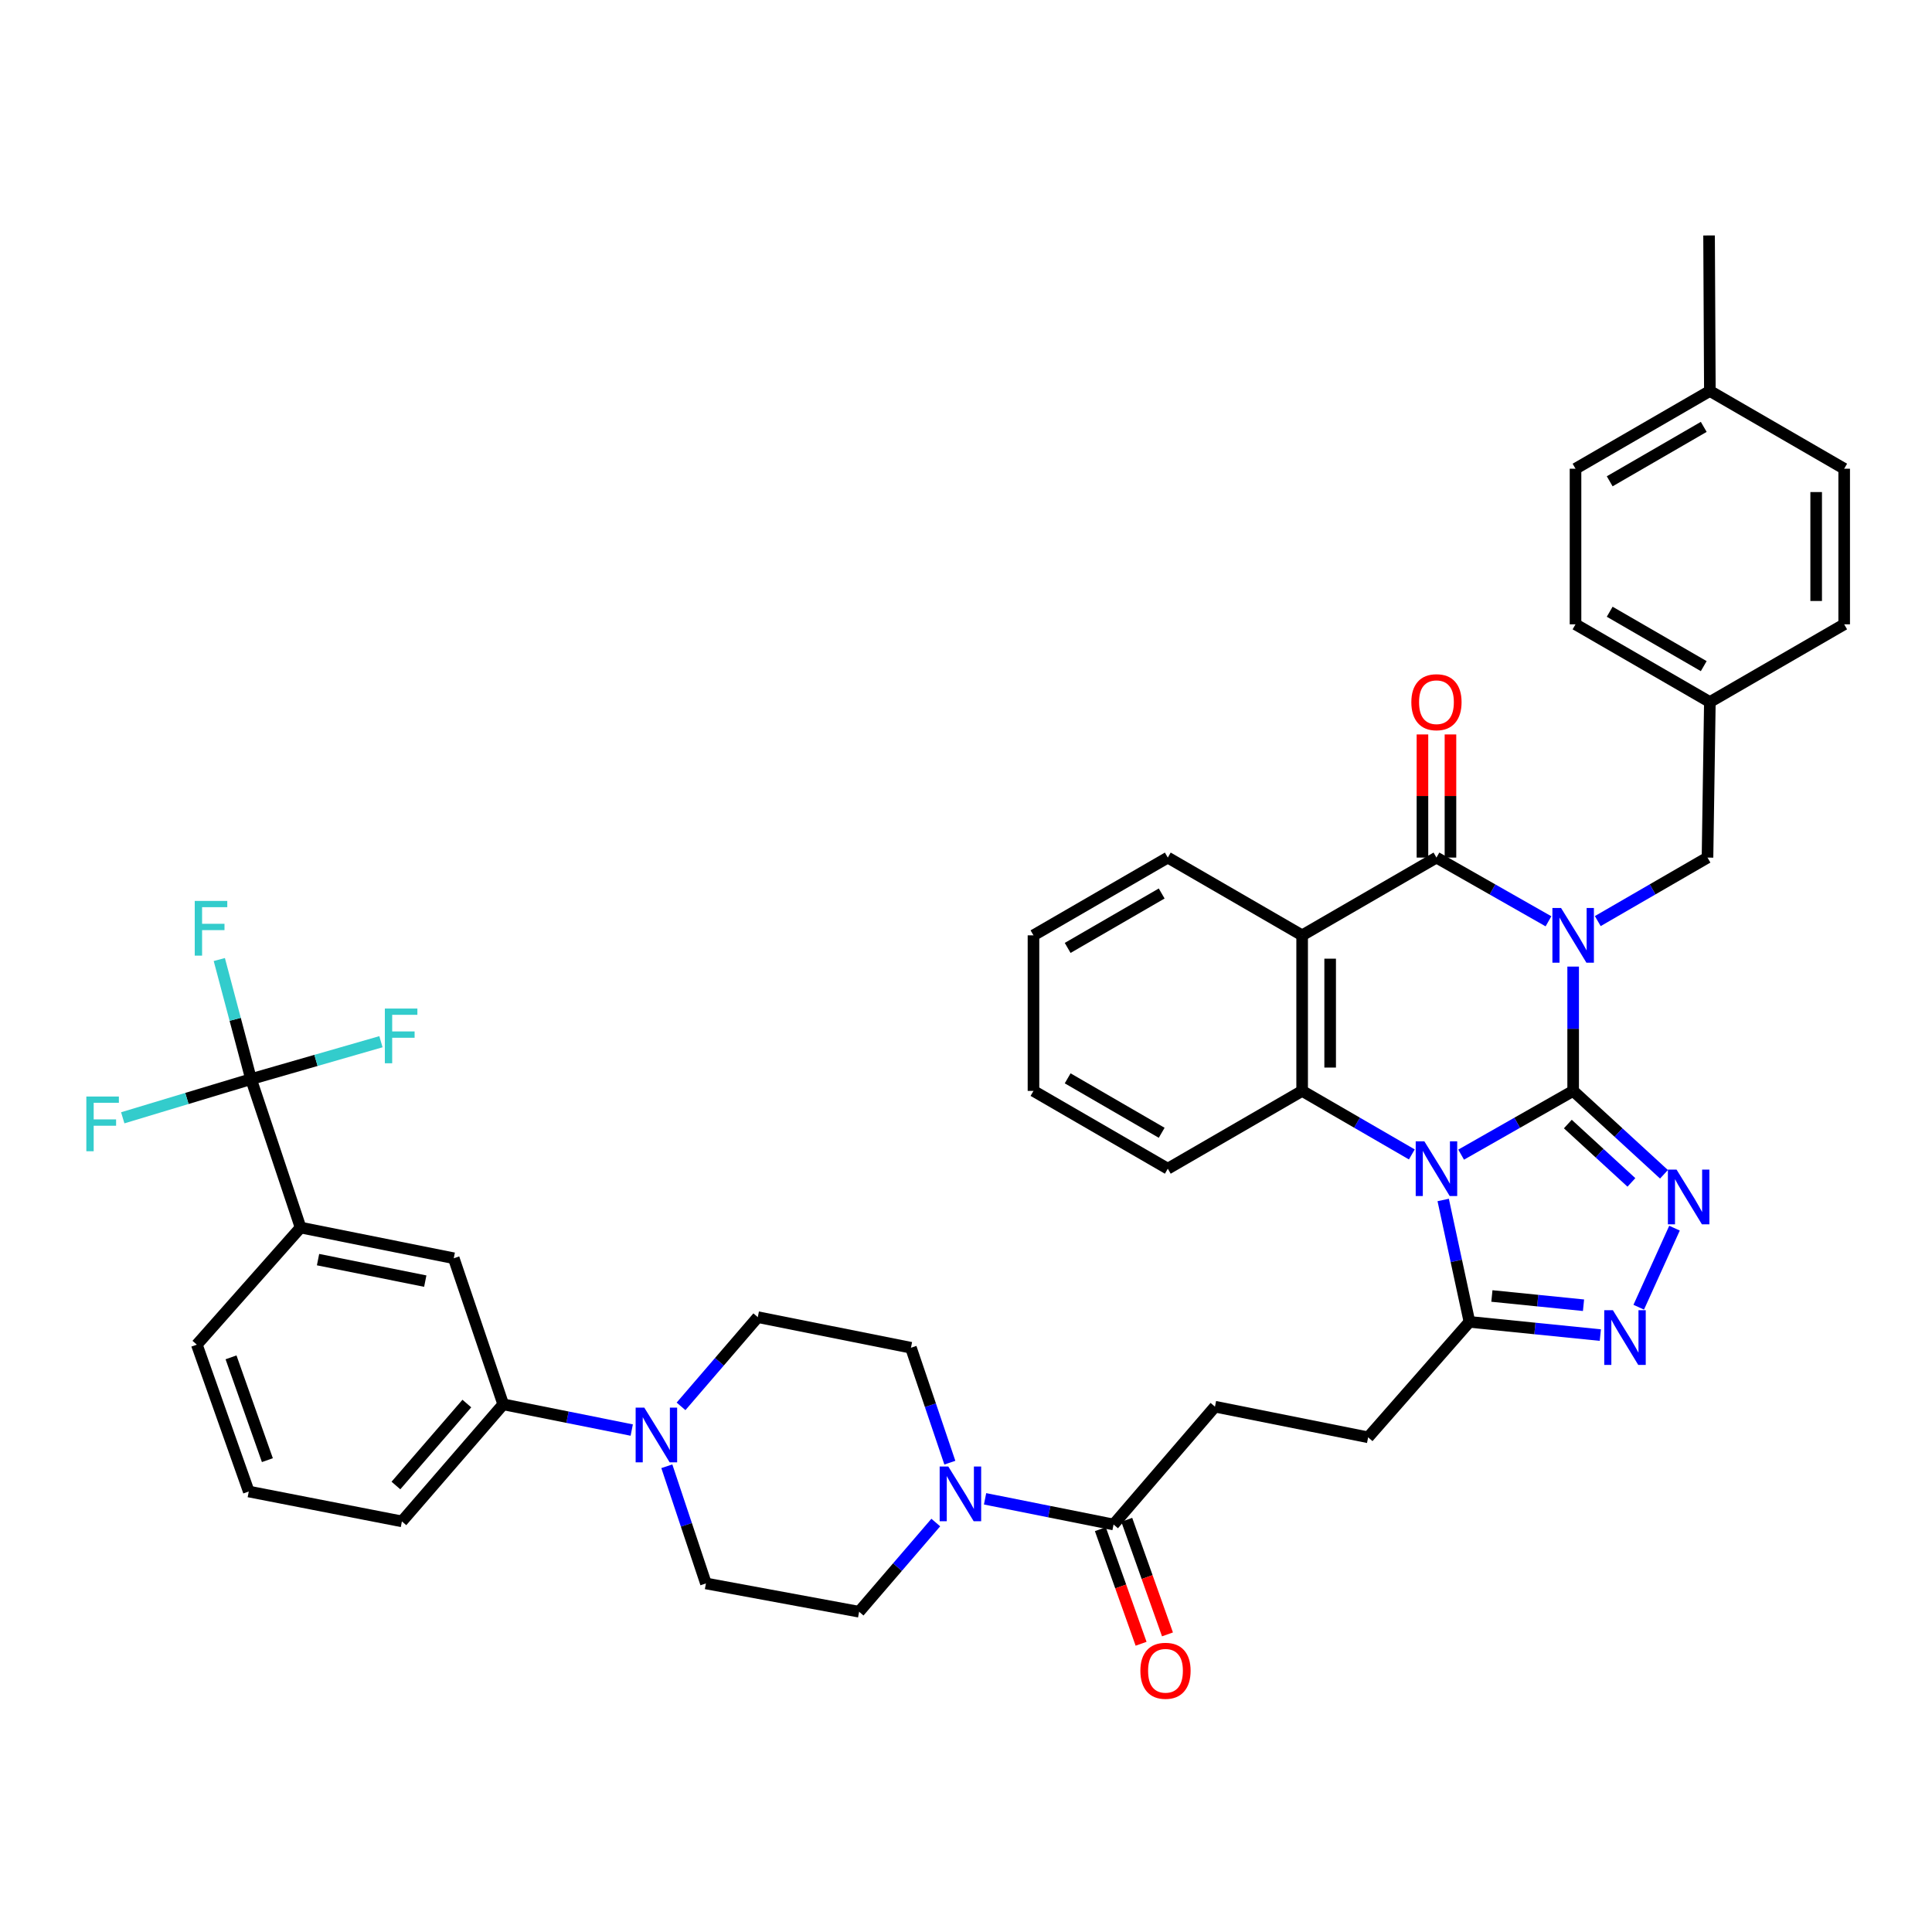 <?xml version='1.0' encoding='iso-8859-1'?>
<svg version='1.1' baseProfile='full'
              xmlns='http://www.w3.org/2000/svg'
                      xmlns:rdkit='http://www.rdkit.org/xml'
                      xmlns:xlink='http://www.w3.org/1999/xlink'
                  xml:space='preserve'
width='1000px' height='1000px' viewBox='0 0 1000 1000'>
<!-- END OF HEADER -->
<rect style='opacity:1.0;fill:#FFFFFF;stroke:none' width='1000' height='1000' x='0' y='0'> </rect>
<path class='bond-0' d='M 814.262,564.649 L 814.262,532.478' style='fill:none;fill-rule:evenodd;stroke:#000000;stroke-width:6px;stroke-linecap:butt;stroke-linejoin:miter;stroke-opacity:1' />
<path class='bond-0' d='M 814.262,532.478 L 814.262,500.306' style='fill:none;fill-rule:evenodd;stroke:#0000FF;stroke-width:6px;stroke-linecap:butt;stroke-linejoin:miter;stroke-opacity:1' />
<path class='bond-1' d='M 814.262,564.649 L 785.272,581.147' style='fill:none;fill-rule:evenodd;stroke:#000000;stroke-width:6px;stroke-linecap:butt;stroke-linejoin:miter;stroke-opacity:1' />
<path class='bond-1' d='M 785.272,581.147 L 756.283,597.645' style='fill:none;fill-rule:evenodd;stroke:#0000FF;stroke-width:6px;stroke-linecap:butt;stroke-linejoin:miter;stroke-opacity:1' />
<path class='bond-3' d='M 814.262,564.649 L 837.765,586.23' style='fill:none;fill-rule:evenodd;stroke:#000000;stroke-width:6px;stroke-linecap:butt;stroke-linejoin:miter;stroke-opacity:1' />
<path class='bond-3' d='M 837.765,586.23 L 861.268,607.811' style='fill:none;fill-rule:evenodd;stroke:#0000FF;stroke-width:6px;stroke-linecap:butt;stroke-linejoin:miter;stroke-opacity:1' />
<path class='bond-3' d='M 811.507,581.803 L 827.959,596.91' style='fill:none;fill-rule:evenodd;stroke:#000000;stroke-width:6px;stroke-linecap:butt;stroke-linejoin:miter;stroke-opacity:1' />
<path class='bond-3' d='M 827.959,596.91 L 844.411,612.016' style='fill:none;fill-rule:evenodd;stroke:#0000FF;stroke-width:6px;stroke-linecap:butt;stroke-linejoin:miter;stroke-opacity:1' />
<path class='bond-2' d='M 801.487,476.866 L 772.497,460.374' style='fill:none;fill-rule:evenodd;stroke:#0000FF;stroke-width:6px;stroke-linecap:butt;stroke-linejoin:miter;stroke-opacity:1' />
<path class='bond-2' d='M 772.497,460.374 L 743.508,443.883' style='fill:none;fill-rule:evenodd;stroke:#000000;stroke-width:6px;stroke-linecap:butt;stroke-linejoin:miter;stroke-opacity:1' />
<path class='bond-12' d='M 827.01,476.754 L 855.405,460.318' style='fill:none;fill-rule:evenodd;stroke:#0000FF;stroke-width:6px;stroke-linecap:butt;stroke-linejoin:miter;stroke-opacity:1' />
<path class='bond-12' d='M 855.405,460.318 L 883.8,443.883' style='fill:none;fill-rule:evenodd;stroke:#000000;stroke-width:6px;stroke-linecap:butt;stroke-linejoin:miter;stroke-opacity:1' />
<path class='bond-5' d='M 730.759,597.532 L 702.373,581.091' style='fill:none;fill-rule:evenodd;stroke:#0000FF;stroke-width:6px;stroke-linecap:butt;stroke-linejoin:miter;stroke-opacity:1' />
<path class='bond-5' d='M 702.373,581.091 L 673.986,564.649' style='fill:none;fill-rule:evenodd;stroke:#000000;stroke-width:6px;stroke-linecap:butt;stroke-linejoin:miter;stroke-opacity:1' />
<path class='bond-7' d='M 746.994,621.103 L 753.789,652.652' style='fill:none;fill-rule:evenodd;stroke:#0000FF;stroke-width:6px;stroke-linecap:butt;stroke-linejoin:miter;stroke-opacity:1' />
<path class='bond-7' d='M 753.789,652.652 L 760.584,684.2' style='fill:none;fill-rule:evenodd;stroke:#000000;stroke-width:6px;stroke-linecap:butt;stroke-linejoin:miter;stroke-opacity:1' />
<path class='bond-16' d='M 750.757,443.883 L 750.757,412.015' style='fill:none;fill-rule:evenodd;stroke:#000000;stroke-width:6px;stroke-linecap:butt;stroke-linejoin:miter;stroke-opacity:1' />
<path class='bond-16' d='M 750.757,412.015 L 750.757,380.147' style='fill:none;fill-rule:evenodd;stroke:#FF0000;stroke-width:6px;stroke-linecap:butt;stroke-linejoin:miter;stroke-opacity:1' />
<path class='bond-16' d='M 736.258,443.883 L 736.258,412.015' style='fill:none;fill-rule:evenodd;stroke:#000000;stroke-width:6px;stroke-linecap:butt;stroke-linejoin:miter;stroke-opacity:1' />
<path class='bond-16' d='M 736.258,412.015 L 736.258,380.147' style='fill:none;fill-rule:evenodd;stroke:#FF0000;stroke-width:6px;stroke-linecap:butt;stroke-linejoin:miter;stroke-opacity:1' />
<path class='bond-42' d='M 743.508,443.883 L 673.986,484.133' style='fill:none;fill-rule:evenodd;stroke:#000000;stroke-width:6px;stroke-linecap:butt;stroke-linejoin:miter;stroke-opacity:1' />
<path class='bond-6' d='M 866.724,635.693 L 848.205,676.613' style='fill:none;fill-rule:evenodd;stroke:#0000FF;stroke-width:6px;stroke-linecap:butt;stroke-linejoin:miter;stroke-opacity:1' />
<path class='bond-4' d='M 673.986,484.133 L 673.986,564.649' style='fill:none;fill-rule:evenodd;stroke:#000000;stroke-width:6px;stroke-linecap:butt;stroke-linejoin:miter;stroke-opacity:1' />
<path class='bond-4' d='M 688.485,496.21 L 688.485,552.572' style='fill:none;fill-rule:evenodd;stroke:#000000;stroke-width:6px;stroke-linecap:butt;stroke-linejoin:miter;stroke-opacity:1' />
<path class='bond-28' d='M 673.986,484.133 L 604.448,443.883' style='fill:none;fill-rule:evenodd;stroke:#000000;stroke-width:6px;stroke-linecap:butt;stroke-linejoin:miter;stroke-opacity:1' />
<path class='bond-29' d='M 673.986,564.649 L 604.448,604.916' style='fill:none;fill-rule:evenodd;stroke:#000000;stroke-width:6px;stroke-linecap:butt;stroke-linejoin:miter;stroke-opacity:1' />
<path class='bond-41' d='M 828.33,691.039 L 794.457,687.619' style='fill:none;fill-rule:evenodd;stroke:#0000FF;stroke-width:6px;stroke-linecap:butt;stroke-linejoin:miter;stroke-opacity:1' />
<path class='bond-41' d='M 794.457,687.619 L 760.584,684.2' style='fill:none;fill-rule:evenodd;stroke:#000000;stroke-width:6px;stroke-linecap:butt;stroke-linejoin:miter;stroke-opacity:1' />
<path class='bond-41' d='M 819.624,675.588 L 795.913,673.194' style='fill:none;fill-rule:evenodd;stroke:#0000FF;stroke-width:6px;stroke-linecap:butt;stroke-linejoin:miter;stroke-opacity:1' />
<path class='bond-41' d='M 795.913,673.194 L 772.202,670.8' style='fill:none;fill-rule:evenodd;stroke:#000000;stroke-width:6px;stroke-linecap:butt;stroke-linejoin:miter;stroke-opacity:1' />
<path class='bond-17' d='M 760.584,684.2 L 708.147,743.951' style='fill:none;fill-rule:evenodd;stroke:#000000;stroke-width:6px;stroke-linecap:butt;stroke-linejoin:miter;stroke-opacity:1' />
<path class='bond-8' d='M 129.944,558.544 L 155.575,635.379' style='fill:none;fill-rule:evenodd;stroke:#000000;stroke-width:6px;stroke-linecap:butt;stroke-linejoin:miter;stroke-opacity:1' />
<path class='bond-24' d='M 129.944,558.544 L 121.729,527.6' style='fill:none;fill-rule:evenodd;stroke:#000000;stroke-width:6px;stroke-linecap:butt;stroke-linejoin:miter;stroke-opacity:1' />
<path class='bond-24' d='M 121.729,527.6 L 113.514,496.655' style='fill:none;fill-rule:evenodd;stroke:#33CCCC;stroke-width:6px;stroke-linecap:butt;stroke-linejoin:miter;stroke-opacity:1' />
<path class='bond-25' d='M 129.944,558.544 L 96.739,568.559' style='fill:none;fill-rule:evenodd;stroke:#000000;stroke-width:6px;stroke-linecap:butt;stroke-linejoin:miter;stroke-opacity:1' />
<path class='bond-25' d='M 96.739,568.559 L 63.535,578.573' style='fill:none;fill-rule:evenodd;stroke:#33CCCC;stroke-width:6px;stroke-linecap:butt;stroke-linejoin:miter;stroke-opacity:1' />
<path class='bond-26' d='M 129.944,558.544 L 163.56,548.867' style='fill:none;fill-rule:evenodd;stroke:#000000;stroke-width:6px;stroke-linecap:butt;stroke-linejoin:miter;stroke-opacity:1' />
<path class='bond-26' d='M 163.56,548.867 L 197.176,539.189' style='fill:none;fill-rule:evenodd;stroke:#33CCCC;stroke-width:6px;stroke-linecap:butt;stroke-linejoin:miter;stroke-opacity:1' />
<path class='bond-9' d='M 509.87,775.781 L 543.124,782.428' style='fill:none;fill-rule:evenodd;stroke:#0000FF;stroke-width:6px;stroke-linecap:butt;stroke-linejoin:miter;stroke-opacity:1' />
<path class='bond-9' d='M 543.124,782.428 L 576.377,789.074' style='fill:none;fill-rule:evenodd;stroke:#000000;stroke-width:6px;stroke-linecap:butt;stroke-linejoin:miter;stroke-opacity:1' />
<path class='bond-18' d='M 491.639,757.074 L 481.571,727.335' style='fill:none;fill-rule:evenodd;stroke:#0000FF;stroke-width:6px;stroke-linecap:butt;stroke-linejoin:miter;stroke-opacity:1' />
<path class='bond-18' d='M 481.571,727.335 L 471.503,697.595' style='fill:none;fill-rule:evenodd;stroke:#000000;stroke-width:6px;stroke-linecap:butt;stroke-linejoin:miter;stroke-opacity:1' />
<path class='bond-19' d='M 484.358,788.064 L 464.515,811.147' style='fill:none;fill-rule:evenodd;stroke:#0000FF;stroke-width:6px;stroke-linecap:butt;stroke-linejoin:miter;stroke-opacity:1' />
<path class='bond-19' d='M 464.515,811.147 L 444.672,834.23' style='fill:none;fill-rule:evenodd;stroke:#000000;stroke-width:6px;stroke-linecap:butt;stroke-linejoin:miter;stroke-opacity:1' />
<path class='bond-10' d='M 345.15,758.936 L 355.269,789.261' style='fill:none;fill-rule:evenodd;stroke:#0000FF;stroke-width:6px;stroke-linecap:butt;stroke-linejoin:miter;stroke-opacity:1' />
<path class='bond-10' d='M 355.269,789.261 L 365.388,819.586' style='fill:none;fill-rule:evenodd;stroke:#000000;stroke-width:6px;stroke-linecap:butt;stroke-linejoin:miter;stroke-opacity:1' />
<path class='bond-14' d='M 326.988,740.195 L 293.726,733.535' style='fill:none;fill-rule:evenodd;stroke:#0000FF;stroke-width:6px;stroke-linecap:butt;stroke-linejoin:miter;stroke-opacity:1' />
<path class='bond-14' d='M 293.726,733.535 L 260.465,726.875' style='fill:none;fill-rule:evenodd;stroke:#000000;stroke-width:6px;stroke-linecap:butt;stroke-linejoin:miter;stroke-opacity:1' />
<path class='bond-45' d='M 352.501,727.93 L 372.368,704.841' style='fill:none;fill-rule:evenodd;stroke:#0000FF;stroke-width:6px;stroke-linecap:butt;stroke-linejoin:miter;stroke-opacity:1' />
<path class='bond-45' d='M 372.368,704.841 L 392.235,681.751' style='fill:none;fill-rule:evenodd;stroke:#000000;stroke-width:6px;stroke-linecap:butt;stroke-linejoin:miter;stroke-opacity:1' />
<path class='bond-11' d='M 576.377,789.074 L 628.863,728.099' style='fill:none;fill-rule:evenodd;stroke:#000000;stroke-width:6px;stroke-linecap:butt;stroke-linejoin:miter;stroke-opacity:1' />
<path class='bond-23' d='M 569.546,791.502 L 580.085,821.156' style='fill:none;fill-rule:evenodd;stroke:#000000;stroke-width:6px;stroke-linecap:butt;stroke-linejoin:miter;stroke-opacity:1' />
<path class='bond-23' d='M 580.085,821.156 L 590.623,850.81' style='fill:none;fill-rule:evenodd;stroke:#FF0000;stroke-width:6px;stroke-linecap:butt;stroke-linejoin:miter;stroke-opacity:1' />
<path class='bond-23' d='M 583.208,786.647 L 593.747,816.301' style='fill:none;fill-rule:evenodd;stroke:#000000;stroke-width:6px;stroke-linecap:butt;stroke-linejoin:miter;stroke-opacity:1' />
<path class='bond-23' d='M 593.747,816.301 L 604.285,845.955' style='fill:none;fill-rule:evenodd;stroke:#FF0000;stroke-width:6px;stroke-linecap:butt;stroke-linejoin:miter;stroke-opacity:1' />
<path class='bond-27' d='M 883.8,443.883 L 885.024,363.374' style='fill:none;fill-rule:evenodd;stroke:#000000;stroke-width:6px;stroke-linecap:butt;stroke-linejoin:miter;stroke-opacity:1' />
<path class='bond-13' d='M 155.575,635.379 L 234.859,651.272' style='fill:none;fill-rule:evenodd;stroke:#000000;stroke-width:6px;stroke-linecap:butt;stroke-linejoin:miter;stroke-opacity:1' />
<path class='bond-13' d='M 164.618,651.979 L 220.117,663.104' style='fill:none;fill-rule:evenodd;stroke:#000000;stroke-width:6px;stroke-linecap:butt;stroke-linejoin:miter;stroke-opacity:1' />
<path class='bond-46' d='M 155.575,635.379 L 101.881,695.992' style='fill:none;fill-rule:evenodd;stroke:#000000;stroke-width:6px;stroke-linecap:butt;stroke-linejoin:miter;stroke-opacity:1' />
<path class='bond-15' d='M 260.465,726.875 L 234.859,651.272' style='fill:none;fill-rule:evenodd;stroke:#000000;stroke-width:6px;stroke-linecap:butt;stroke-linejoin:miter;stroke-opacity:1' />
<path class='bond-36' d='M 260.465,726.875 L 208.028,787.471' style='fill:none;fill-rule:evenodd;stroke:#000000;stroke-width:6px;stroke-linecap:butt;stroke-linejoin:miter;stroke-opacity:1' />
<path class='bond-36' d='M 241.636,726.477 L 204.93,768.894' style='fill:none;fill-rule:evenodd;stroke:#000000;stroke-width:6px;stroke-linecap:butt;stroke-linejoin:miter;stroke-opacity:1' />
<path class='bond-22' d='M 708.147,743.951 L 628.863,728.099' style='fill:none;fill-rule:evenodd;stroke:#000000;stroke-width:6px;stroke-linecap:butt;stroke-linejoin:miter;stroke-opacity:1' />
<path class='bond-20' d='M 471.503,697.595 L 392.235,681.751' style='fill:none;fill-rule:evenodd;stroke:#000000;stroke-width:6px;stroke-linecap:butt;stroke-linejoin:miter;stroke-opacity:1' />
<path class='bond-21' d='M 444.672,834.23 L 365.388,819.586' style='fill:none;fill-rule:evenodd;stroke:#000000;stroke-width:6px;stroke-linecap:butt;stroke-linejoin:miter;stroke-opacity:1' />
<path class='bond-31' d='M 885.024,363.374 L 954.545,323.148' style='fill:none;fill-rule:evenodd;stroke:#000000;stroke-width:6px;stroke-linecap:butt;stroke-linejoin:miter;stroke-opacity:1' />
<path class='bond-32' d='M 885.024,363.374 L 815.486,323.148' style='fill:none;fill-rule:evenodd;stroke:#000000;stroke-width:6px;stroke-linecap:butt;stroke-linejoin:miter;stroke-opacity:1' />
<path class='bond-32' d='M 881.853,344.79 L 833.177,316.632' style='fill:none;fill-rule:evenodd;stroke:#000000;stroke-width:6px;stroke-linecap:butt;stroke-linejoin:miter;stroke-opacity:1' />
<path class='bond-43' d='M 604.448,443.883 L 534.927,484.133' style='fill:none;fill-rule:evenodd;stroke:#000000;stroke-width:6px;stroke-linecap:butt;stroke-linejoin:miter;stroke-opacity:1' />
<path class='bond-43' d='M 601.285,462.468 L 552.62,490.643' style='fill:none;fill-rule:evenodd;stroke:#000000;stroke-width:6px;stroke-linecap:butt;stroke-linejoin:miter;stroke-opacity:1' />
<path class='bond-40' d='M 604.448,604.916 L 534.927,564.649' style='fill:none;fill-rule:evenodd;stroke:#000000;stroke-width:6px;stroke-linecap:butt;stroke-linejoin:miter;stroke-opacity:1' />
<path class='bond-40' d='M 601.287,586.33 L 552.622,558.143' style='fill:none;fill-rule:evenodd;stroke:#000000;stroke-width:6px;stroke-linecap:butt;stroke-linejoin:miter;stroke-opacity:1' />
<path class='bond-30' d='M 885.024,202.365 L 815.486,242.608' style='fill:none;fill-rule:evenodd;stroke:#000000;stroke-width:6px;stroke-linecap:butt;stroke-linejoin:miter;stroke-opacity:1' />
<path class='bond-30' d='M 881.855,220.951 L 833.179,249.12' style='fill:none;fill-rule:evenodd;stroke:#000000;stroke-width:6px;stroke-linecap:butt;stroke-linejoin:miter;stroke-opacity:1' />
<path class='bond-38' d='M 885.024,202.365 L 884.613,121.873' style='fill:none;fill-rule:evenodd;stroke:#000000;stroke-width:6px;stroke-linecap:butt;stroke-linejoin:miter;stroke-opacity:1' />
<path class='bond-44' d='M 885.024,202.365 L 954.545,242.608' style='fill:none;fill-rule:evenodd;stroke:#000000;stroke-width:6px;stroke-linecap:butt;stroke-linejoin:miter;stroke-opacity:1' />
<path class='bond-33' d='M 954.545,323.148 L 954.545,242.608' style='fill:none;fill-rule:evenodd;stroke:#000000;stroke-width:6px;stroke-linecap:butt;stroke-linejoin:miter;stroke-opacity:1' />
<path class='bond-33' d='M 940.047,311.067 L 940.047,254.689' style='fill:none;fill-rule:evenodd;stroke:#000000;stroke-width:6px;stroke-linecap:butt;stroke-linejoin:miter;stroke-opacity:1' />
<path class='bond-34' d='M 815.486,323.148 L 815.486,242.608' style='fill:none;fill-rule:evenodd;stroke:#000000;stroke-width:6px;stroke-linecap:butt;stroke-linejoin:miter;stroke-opacity:1' />
<path class='bond-35' d='M 101.881,695.992 L 128.76,772.006' style='fill:none;fill-rule:evenodd;stroke:#000000;stroke-width:6px;stroke-linecap:butt;stroke-linejoin:miter;stroke-opacity:1' />
<path class='bond-35' d='M 119.582,702.561 L 138.397,755.77' style='fill:none;fill-rule:evenodd;stroke:#000000;stroke-width:6px;stroke-linecap:butt;stroke-linejoin:miter;stroke-opacity:1' />
<path class='bond-37' d='M 208.028,787.471 L 128.76,772.006' style='fill:none;fill-rule:evenodd;stroke:#000000;stroke-width:6px;stroke-linecap:butt;stroke-linejoin:miter;stroke-opacity:1' />
<path class='bond-39' d='M 534.927,484.133 L 534.927,564.649' style='fill:none;fill-rule:evenodd;stroke:#000000;stroke-width:6px;stroke-linecap:butt;stroke-linejoin:miter;stroke-opacity:1' />
<path  class='atom-1' d='M 808.002 469.973
L 817.282 484.973
Q 818.202 486.453, 819.682 489.133
Q 821.162 491.813, 821.242 491.973
L 821.242 469.973
L 825.002 469.973
L 825.002 498.293
L 821.122 498.293
L 811.162 481.893
Q 810.002 479.973, 808.762 477.773
Q 807.562 475.573, 807.202 474.893
L 807.202 498.293
L 803.522 498.293
L 803.522 469.973
L 808.002 469.973
' fill='#0000FF'/>
<path  class='atom-2' d='M 737.248 590.756
L 746.528 605.756
Q 747.448 607.236, 748.928 609.916
Q 750.408 612.596, 750.488 612.756
L 750.488 590.756
L 754.248 590.756
L 754.248 619.076
L 750.368 619.076
L 740.408 602.676
Q 739.248 600.756, 738.008 598.556
Q 736.808 596.356, 736.448 595.676
L 736.448 619.076
L 732.768 619.076
L 732.768 590.756
L 737.248 590.756
' fill='#0000FF'/>
<path  class='atom-4' d='M 867.777 605.375
L 877.057 620.375
Q 877.977 621.855, 879.457 624.535
Q 880.937 627.215, 881.017 627.375
L 881.017 605.375
L 884.777 605.375
L 884.777 633.695
L 880.897 633.695
L 870.937 617.295
Q 869.777 615.375, 868.537 613.175
Q 867.337 610.975, 866.977 610.295
L 866.977 633.695
L 863.297 633.695
L 863.297 605.375
L 867.777 605.375
' fill='#0000FF'/>
<path  class='atom-7' d='M 834.833 678.167
L 844.113 693.167
Q 845.033 694.647, 846.513 697.327
Q 847.993 700.007, 848.073 700.167
L 848.073 678.167
L 851.833 678.167
L 851.833 706.487
L 847.953 706.487
L 837.993 690.087
Q 836.833 688.167, 835.593 685.967
Q 834.393 683.767, 834.033 683.087
L 834.033 706.487
L 830.353 706.487
L 830.353 678.167
L 834.833 678.167
' fill='#0000FF'/>
<path  class='atom-10' d='M 490.849 759.07
L 500.129 774.07
Q 501.049 775.55, 502.529 778.23
Q 504.009 780.91, 504.089 781.07
L 504.089 759.07
L 507.849 759.07
L 507.849 787.39
L 503.969 787.39
L 494.009 770.99
Q 492.849 769.07, 491.609 766.87
Q 490.409 764.67, 490.049 763.99
L 490.049 787.39
L 486.369 787.39
L 486.369 759.07
L 490.849 759.07
' fill='#0000FF'/>
<path  class='atom-11' d='M 333.489 728.591
L 342.769 743.591
Q 343.689 745.071, 345.169 747.751
Q 346.649 750.431, 346.729 750.591
L 346.729 728.591
L 350.489 728.591
L 350.489 756.911
L 346.609 756.911
L 336.649 740.511
Q 335.489 738.591, 334.249 736.391
Q 333.049 734.191, 332.689 733.511
L 332.689 756.911
L 329.009 756.911
L 329.009 728.591
L 333.489 728.591
' fill='#0000FF'/>
<path  class='atom-17' d='M 730.508 363.454
Q 730.508 356.654, 733.868 352.854
Q 737.228 349.054, 743.508 349.054
Q 749.788 349.054, 753.148 352.854
Q 756.508 356.654, 756.508 363.454
Q 756.508 370.334, 753.108 374.254
Q 749.708 378.134, 743.508 378.134
Q 737.268 378.134, 733.868 374.254
Q 730.508 370.374, 730.508 363.454
M 743.508 374.934
Q 747.828 374.934, 750.148 372.054
Q 752.508 369.134, 752.508 363.454
Q 752.508 357.894, 750.148 355.094
Q 747.828 352.254, 743.508 352.254
Q 739.188 352.254, 736.828 355.054
Q 734.508 357.854, 734.508 363.454
Q 734.508 369.174, 736.828 372.054
Q 739.188 374.934, 743.508 374.934
' fill='#FF0000'/>
<path  class='atom-24' d='M 590.256 864.79
Q 590.256 857.99, 593.616 854.19
Q 596.976 850.39, 603.256 850.39
Q 609.536 850.39, 612.896 854.19
Q 616.256 857.99, 616.256 864.79
Q 616.256 871.67, 612.856 875.59
Q 609.456 879.47, 603.256 879.47
Q 597.016 879.47, 593.616 875.59
Q 590.256 871.71, 590.256 864.79
M 603.256 876.27
Q 607.576 876.27, 609.896 873.39
Q 612.256 870.47, 612.256 864.79
Q 612.256 859.23, 609.896 856.43
Q 607.576 853.59, 603.256 853.59
Q 598.936 853.59, 596.576 856.39
Q 594.256 859.19, 594.256 864.79
Q 594.256 870.51, 596.576 873.39
Q 598.936 876.27, 603.256 876.27
' fill='#FF0000'/>
<path  class='atom-25' d='M 100.799 466.316
L 117.639 466.316
L 117.639 469.556
L 104.599 469.556
L 104.599 478.156
L 116.199 478.156
L 116.199 481.436
L 104.599 481.436
L 104.599 494.636
L 100.799 494.636
L 100.799 466.316
' fill='#33CCCC'/>
<path  class='atom-26' d='M 44.689 567.558
L 61.529 567.558
L 61.529 570.798
L 48.489 570.798
L 48.489 579.398
L 60.089 579.398
L 60.089 582.678
L 48.489 582.678
L 48.489 595.878
L 44.689 595.878
L 44.689 567.558
' fill='#33CCCC'/>
<path  class='atom-27' d='M 199.197 522.024
L 216.037 522.024
L 216.037 525.264
L 202.997 525.264
L 202.997 533.864
L 214.597 533.864
L 214.597 537.144
L 202.997 537.144
L 202.997 550.344
L 199.197 550.344
L 199.197 522.024
' fill='#33CCCC'/>
</svg>

